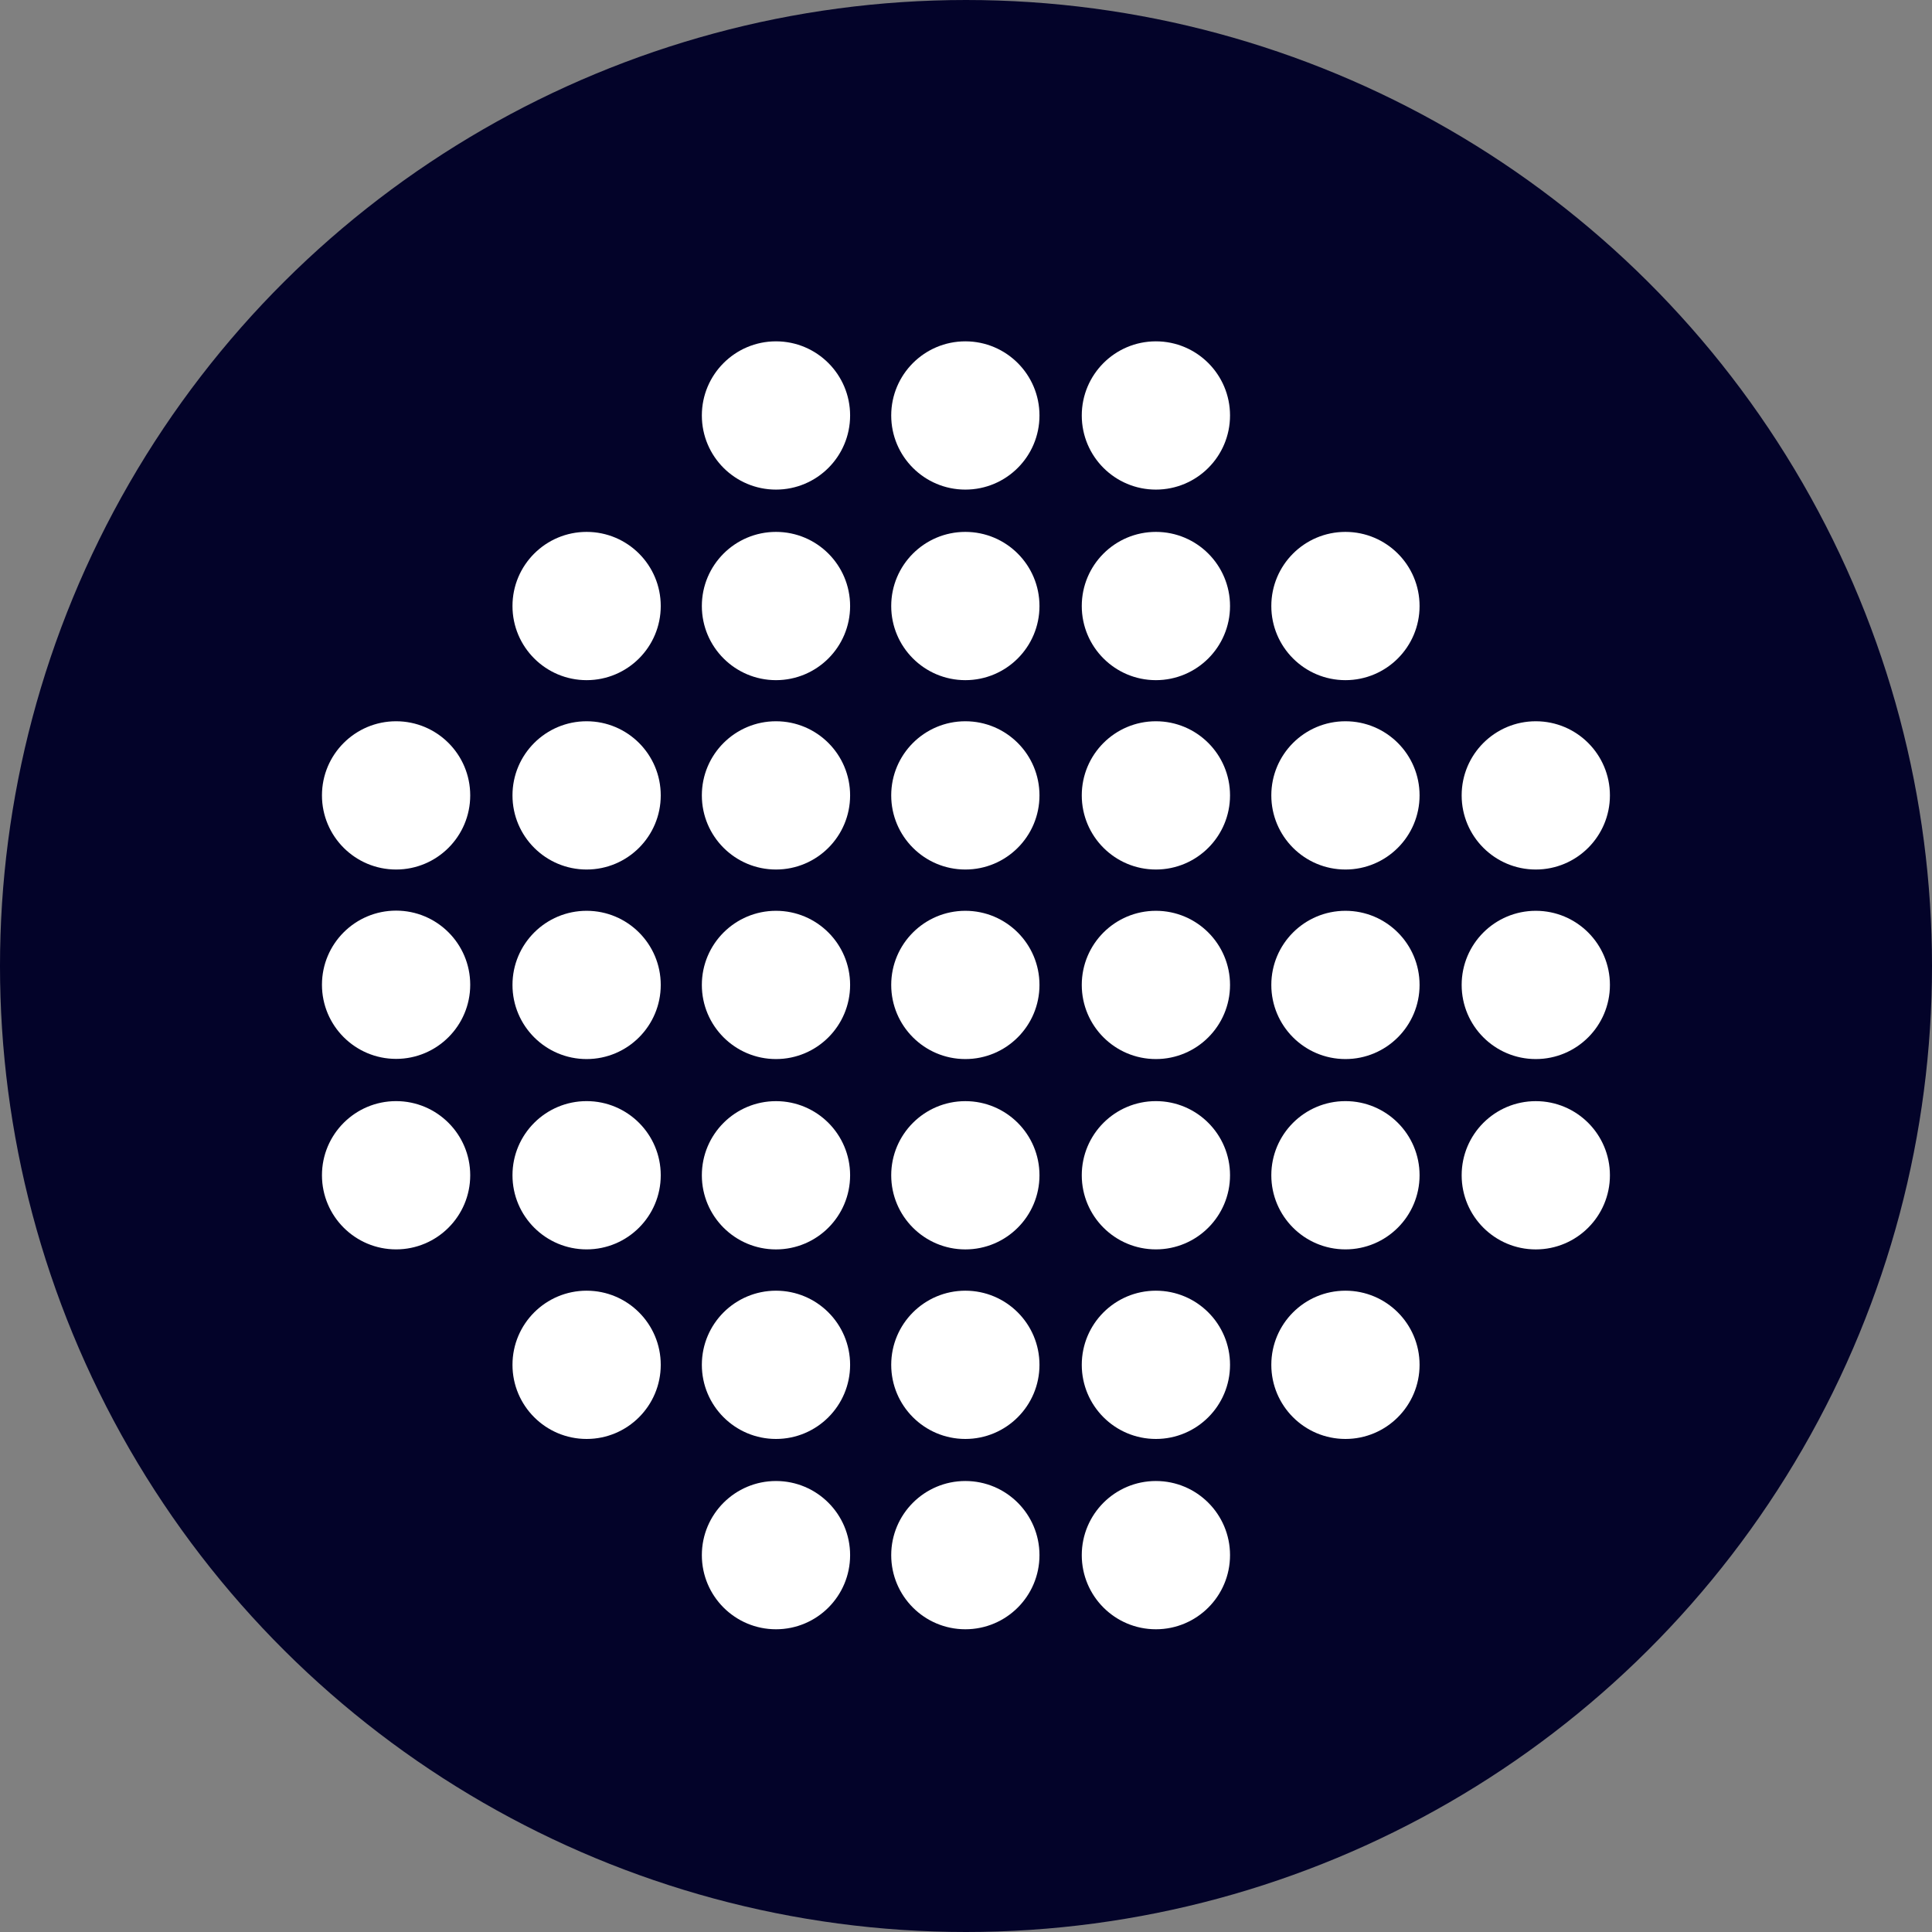 <svg width="65" height="65" viewBox="0 0 65 65" fill="none" xmlns="http://www.w3.org/2000/svg">
<rect x="0" y="0" width="65" height="65" fill="#808080" stroke="none"/>
<circle cx="32.5" cy="32.5" r="32.5" transform="rotate(-90 32.5 32.5)" fill="#030329"/>
<path d="M26.107 16.472C27.485 16.472 28.601 15.356 28.601 13.978C28.601 12.601 27.485 11.484 26.107 11.484C24.73 11.484 23.613 12.601 23.613 13.978C23.613 15.356 24.73 16.472 26.107 16.472Z" fill="white"/>
<path d="M32.478 16.472C33.856 16.472 34.972 15.356 34.972 13.978C34.972 12.601 33.856 11.484 32.478 11.484C31.101 11.484 29.984 12.601 29.984 13.978C29.984 15.356 31.101 16.472 32.478 16.472Z" fill="white"/>
<path d="M38.889 16.472C40.266 16.472 41.383 15.356 41.383 13.978C41.383 12.601 40.266 11.484 38.889 11.484C37.511 11.484 36.395 12.601 36.395 13.978C36.395 15.356 37.511 16.472 38.889 16.472Z" fill="white"/>
<path d="M26.107 22.883C27.485 22.883 28.601 21.766 28.601 20.389C28.601 19.011 27.485 17.895 26.107 17.895C24.73 17.895 23.613 19.011 23.613 20.389C23.613 21.766 24.73 22.883 26.107 22.883Z" fill="white"/>
<path d="M19.736 22.883C21.114 22.883 22.23 21.766 22.23 20.389C22.23 19.011 21.114 17.895 19.736 17.895C18.359 17.895 17.242 19.011 17.242 20.389C17.242 21.766 18.359 22.883 19.736 22.883Z" fill="white"/>
<path d="M32.478 22.883C33.856 22.883 34.972 21.766 34.972 20.389C34.972 19.011 33.856 17.895 32.478 17.895C31.101 17.895 29.984 19.011 29.984 20.389C29.984 21.766 31.101 22.883 32.478 22.883Z" fill="white"/>
<path d="M38.889 22.883C40.266 22.883 41.383 21.766 41.383 20.389C41.383 19.011 40.266 17.895 38.889 17.895C37.511 17.895 36.395 19.011 36.395 20.389C36.395 21.766 37.511 22.883 38.889 22.883Z" fill="white"/>
<path d="M45.266 22.883C46.643 22.883 47.76 21.766 47.76 20.389C47.76 19.011 46.643 17.895 45.266 17.895C43.888 17.895 42.772 19.011 42.772 20.389C42.772 21.766 43.888 22.883 45.266 22.883Z" fill="white"/>
<path d="M38.889 54.815C40.266 54.815 41.383 53.699 41.383 52.321C41.383 50.944 40.266 49.827 38.889 49.827C37.511 49.827 36.395 50.944 36.395 52.321C36.395 53.699 37.511 54.815 38.889 54.815Z" fill="white"/>
<path d="M32.478 54.815C33.856 54.815 34.972 53.699 34.972 52.321C34.972 50.944 33.856 49.827 32.478 49.827C31.101 49.827 29.984 50.944 29.984 52.321C29.984 53.699 31.101 54.815 32.478 54.815Z" fill="white"/>
<path d="M26.107 54.815C27.485 54.815 28.601 53.699 28.601 52.321C28.601 50.944 27.485 49.827 26.107 49.827C24.73 49.827 23.613 50.944 23.613 52.321C23.613 53.699 24.73 54.815 26.107 54.815Z" fill="white"/>
<path d="M38.889 48.412C40.266 48.412 41.383 47.295 41.383 45.918C41.383 44.54 40.266 43.424 38.889 43.424C37.511 43.424 36.395 44.54 36.395 45.918C36.395 47.295 37.511 48.412 38.889 48.412Z" fill="white"/>
<path d="M45.266 48.412C46.643 48.412 47.76 47.295 47.76 45.918C47.76 44.54 46.643 43.424 45.266 43.424C43.888 43.424 42.772 44.54 42.772 45.918C42.772 47.295 43.888 48.412 45.266 48.412Z" fill="white"/>
<path d="M32.478 48.412C33.856 48.412 34.972 47.295 34.972 45.918C34.972 44.54 33.856 43.424 32.478 43.424C31.101 43.424 29.984 44.54 29.984 45.918C29.984 47.295 31.101 48.412 32.478 48.412Z" fill="white"/>
<path d="M26.107 48.412C27.485 48.412 28.601 47.295 28.601 45.918C28.601 44.54 27.485 43.424 26.107 43.424C24.73 43.424 23.613 44.54 23.613 45.918C23.613 47.295 24.73 48.412 26.107 48.412Z" fill="white"/>
<path d="M19.736 48.412C21.114 48.412 22.23 47.295 22.23 45.918C22.23 44.54 21.114 43.424 19.736 43.424C18.359 43.424 17.242 44.54 17.242 45.918C17.242 47.295 18.359 48.412 19.736 48.412Z" fill="white"/>
<path d="M26.107 29.254C27.485 29.254 28.601 28.137 28.601 26.76C28.601 25.382 27.485 24.266 26.107 24.266C24.73 24.266 23.613 25.382 23.613 26.76C23.613 28.137 24.73 29.254 26.107 29.254Z" fill="white"/>
<path d="M19.736 29.254C21.114 29.254 22.23 28.137 22.23 26.76C22.23 25.382 21.114 24.266 19.736 24.266C18.359 24.266 17.242 25.382 17.242 26.76C17.242 28.137 18.359 29.254 19.736 29.254Z" fill="white"/>
<path d="M13.326 29.254C14.703 29.254 15.82 28.137 15.82 26.76C15.82 25.382 14.703 24.266 13.326 24.266C11.949 24.266 10.832 25.382 10.832 26.76C10.832 28.137 11.949 29.254 13.326 29.254Z" fill="white"/>
<path d="M32.478 29.254C33.856 29.254 34.972 28.137 34.972 26.76C34.972 25.382 33.856 24.266 32.478 24.266C31.101 24.266 29.984 25.382 29.984 26.76C29.984 28.137 31.101 29.254 32.478 29.254Z" fill="white"/>
<path d="M38.889 29.254C40.266 29.254 41.383 28.137 41.383 26.76C41.383 25.382 40.266 24.266 38.889 24.266C37.511 24.266 36.395 25.382 36.395 26.76C36.395 28.137 37.511 29.254 38.889 29.254Z" fill="white"/>
<path d="M45.266 29.254C46.643 29.254 47.76 28.137 47.76 26.76C47.76 25.382 46.643 24.266 45.266 24.266C43.888 24.266 42.772 25.382 42.772 26.76C42.772 28.137 43.888 29.254 45.266 29.254Z" fill="white"/>
<path d="M51.67 29.254C53.047 29.254 54.164 28.137 54.164 26.76C54.164 25.382 53.047 24.266 51.67 24.266C50.292 24.266 49.176 25.382 49.176 26.76C49.176 28.137 50.292 29.254 51.67 29.254Z" fill="white"/>
<path d="M26.107 35.631C27.485 35.631 28.601 34.514 28.601 33.137C28.601 31.759 27.485 30.643 26.107 30.643C24.73 30.643 23.613 31.759 23.613 33.137C23.613 34.514 24.73 35.631 26.107 35.631Z" fill="white"/>
<path d="M19.736 35.631C21.114 35.631 22.23 34.514 22.23 33.137C22.23 31.759 21.114 30.643 19.736 30.643C18.359 30.643 17.242 31.759 17.242 33.137C17.242 34.514 18.359 35.631 19.736 35.631Z" fill="white"/>
<path d="M13.326 35.625C14.703 35.625 15.82 34.508 15.82 33.131C15.82 31.753 14.703 30.637 13.326 30.637C11.949 30.637 10.832 31.753 10.832 33.131C10.832 34.508 11.949 35.625 13.326 35.625Z" fill="white"/>
<path d="M32.478 35.631C33.856 35.631 34.972 34.514 34.972 33.137C34.972 31.759 33.856 30.643 32.478 30.643C31.101 30.643 29.984 31.759 29.984 33.137C29.984 34.514 31.101 35.631 32.478 35.631Z" fill="white"/>
<path d="M38.889 35.631C40.266 35.631 41.383 34.514 41.383 33.137C41.383 31.759 40.266 30.643 38.889 30.643C37.511 30.643 36.395 31.759 36.395 33.137C36.395 34.514 37.511 35.631 38.889 35.631Z" fill="white"/>
<path d="M45.266 35.631C46.643 35.631 47.76 34.514 47.76 33.137C47.76 31.759 46.643 30.643 45.266 30.643C43.888 30.643 42.772 31.759 42.772 33.137C42.772 34.514 43.888 35.631 45.266 35.631Z" fill="white"/>
<path d="M51.67 35.631C53.047 35.631 54.164 34.514 54.164 33.137C54.164 31.759 53.047 30.643 51.67 30.643C50.292 30.643 49.176 31.759 49.176 33.137C49.176 34.514 50.292 35.631 51.67 35.631Z" fill="white"/>
<path d="M26.107 42.035C27.485 42.035 28.601 40.918 28.601 39.541C28.601 38.163 27.485 37.047 26.107 37.047C24.73 37.047 23.613 38.163 23.613 39.541C23.613 40.918 24.73 42.035 26.107 42.035Z" fill="white"/>
<path d="M19.736 42.034C21.114 42.034 22.23 40.917 22.23 39.54C22.23 38.163 21.114 37.046 19.736 37.046C18.359 37.046 17.242 38.163 17.242 39.54C17.242 40.917 18.359 42.034 19.736 42.034Z" fill="white"/>
<path d="M13.326 42.034C14.703 42.034 15.82 40.917 15.82 39.54C15.82 38.163 14.703 37.046 13.326 37.046C11.949 37.046 10.832 38.163 10.832 39.54C10.832 40.917 11.949 42.034 13.326 42.034Z" fill="white"/>
<path d="M32.478 42.035C33.856 42.035 34.972 40.918 34.972 39.541C34.972 38.163 33.856 37.047 32.478 37.047C31.101 37.047 29.984 38.163 29.984 39.541C29.984 40.918 31.101 42.035 32.478 42.035Z" fill="white"/>
<path d="M38.889 42.034C40.266 42.034 41.383 40.917 41.383 39.54C41.383 38.163 40.266 37.046 38.889 37.046C37.511 37.046 36.395 38.163 36.395 39.54C36.395 40.917 37.511 42.034 38.889 42.034Z" fill="white"/>
<path d="M45.266 42.034C46.643 42.034 47.76 40.917 47.76 39.54C47.76 38.163 46.643 37.046 45.266 37.046C43.888 37.046 42.772 38.163 42.772 39.54C42.772 40.917 43.888 42.034 45.266 42.034Z" fill="white"/>
<path d="M51.67 42.035C53.047 42.035 54.164 40.918 54.164 39.541C54.164 38.163 53.047 37.047 51.67 37.047C50.292 37.047 49.176 38.163 49.176 39.541C49.176 40.918 50.292 42.035 51.67 42.035Z" fill="white"/>
</svg>
